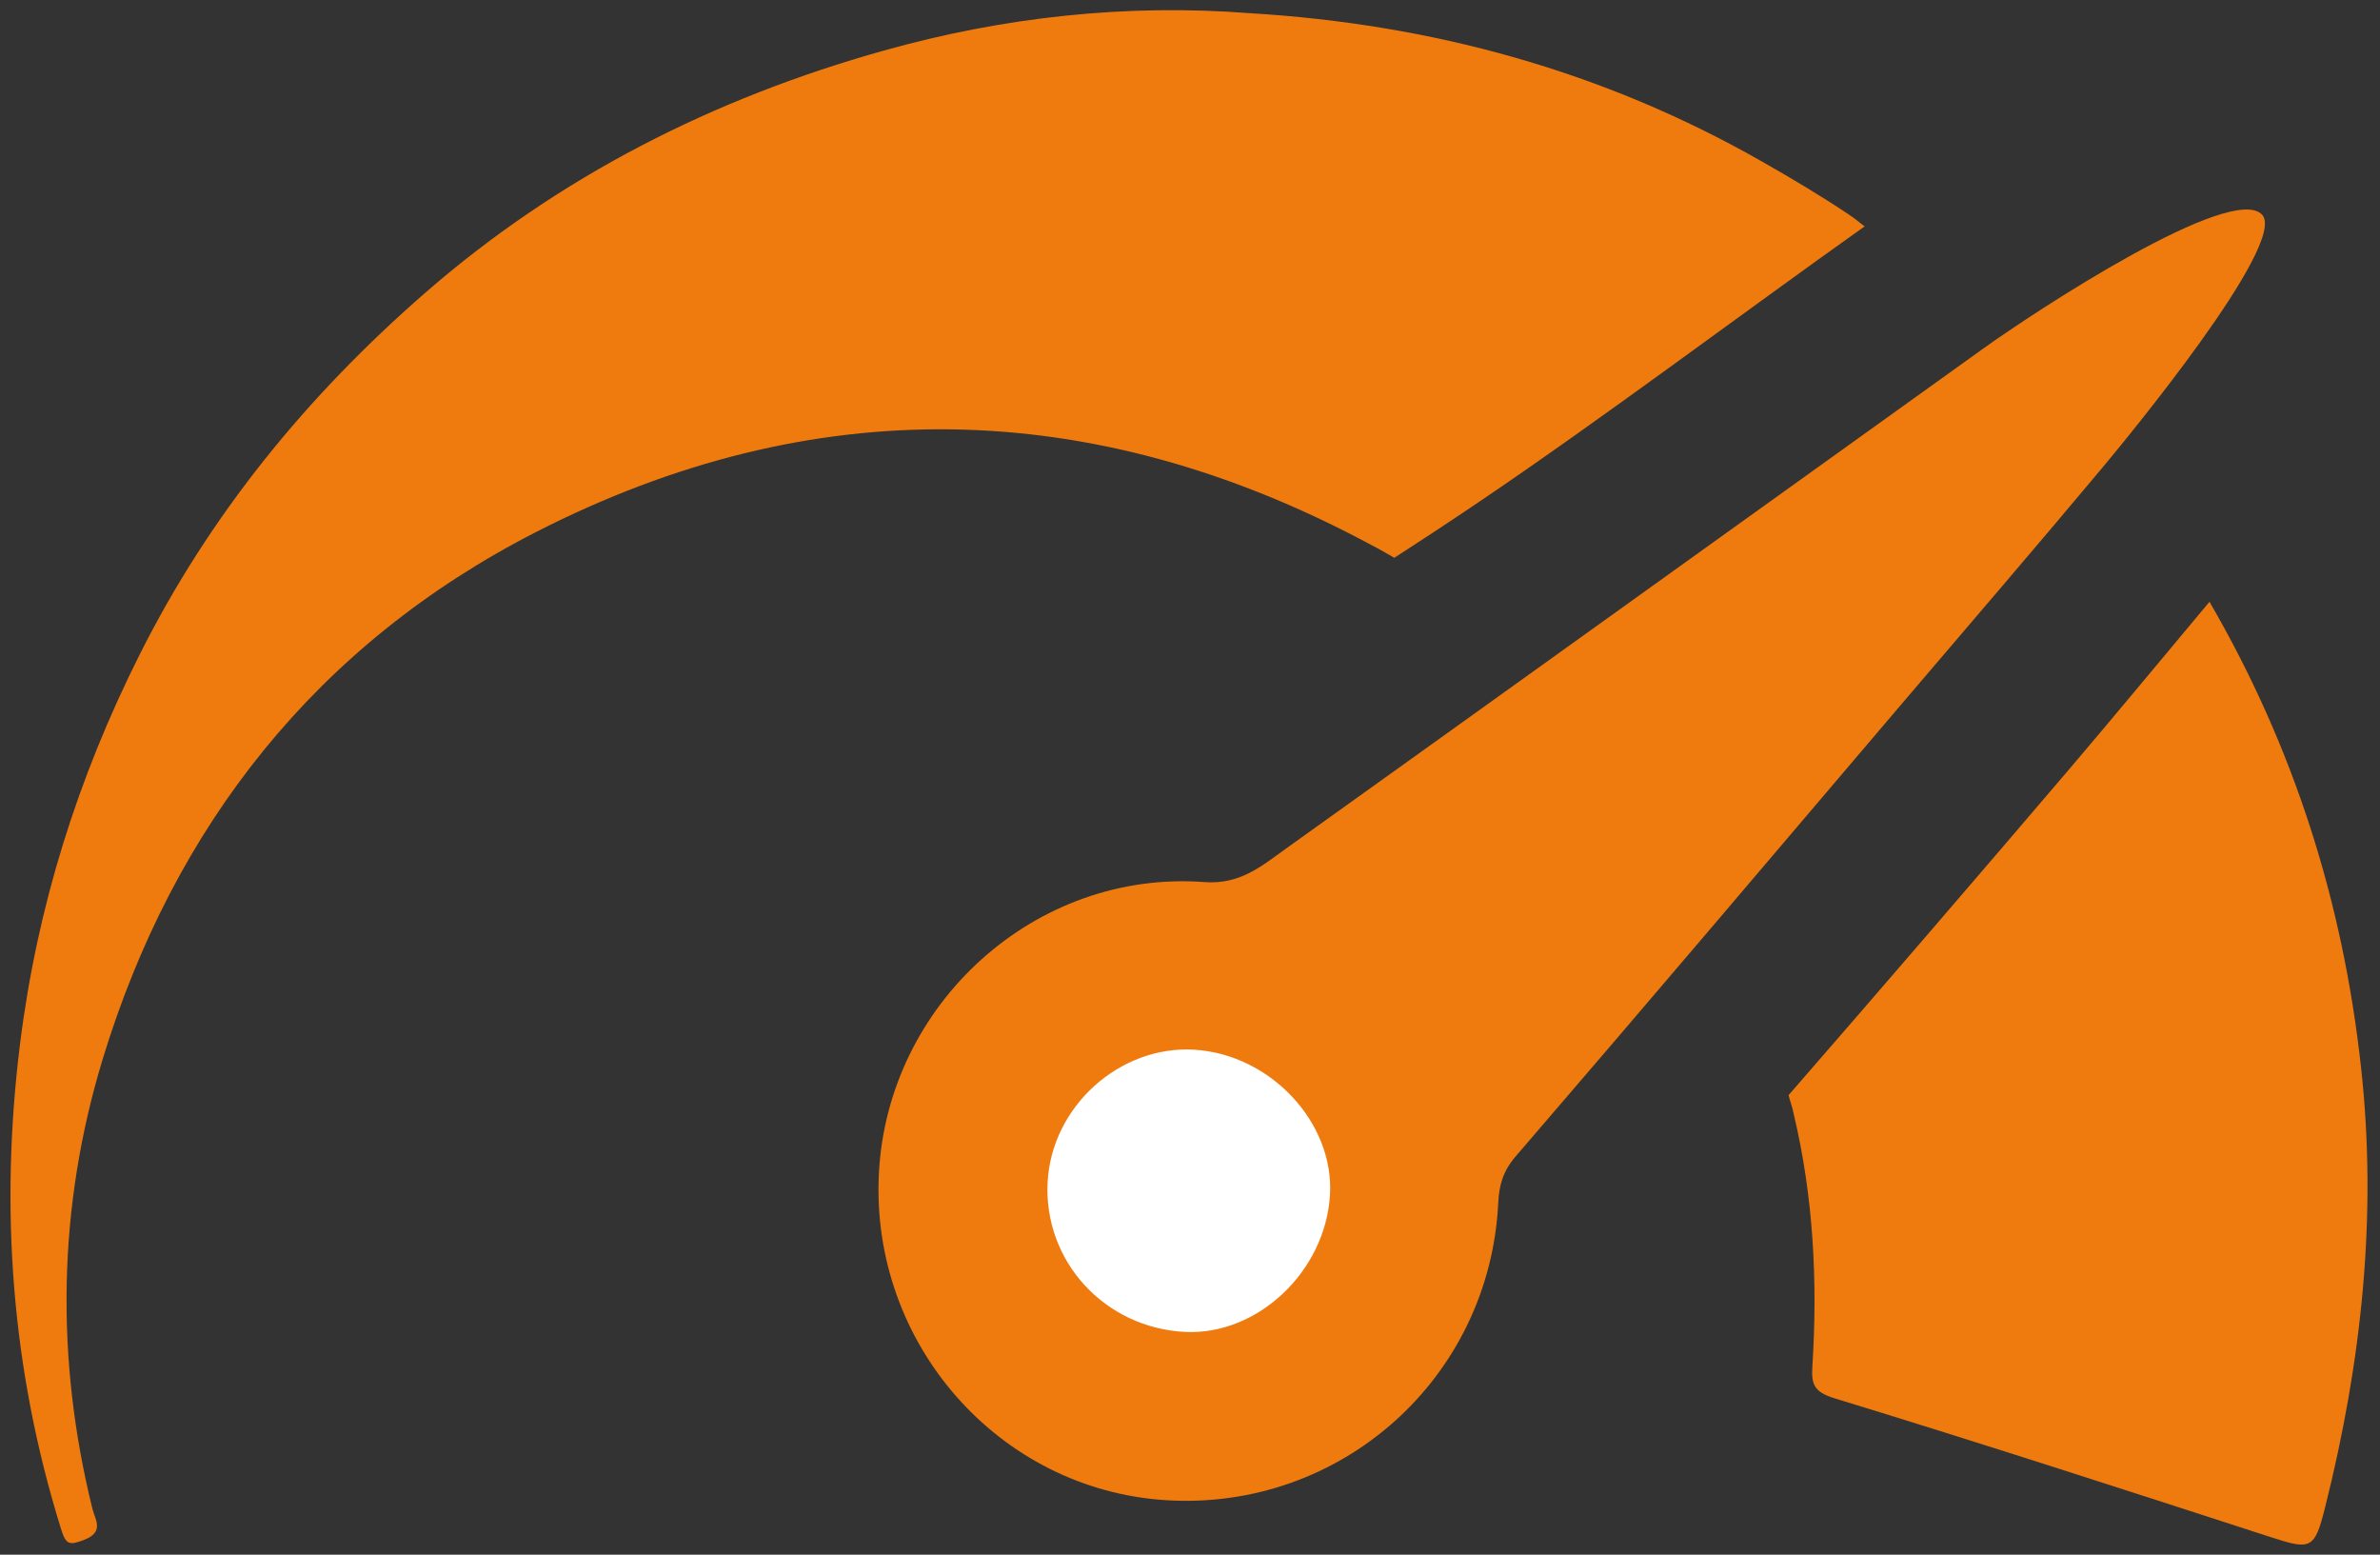 <?xml version="1.0" encoding="utf-8"?>
<!-- Generator: Adobe Illustrator 16.0.3, SVG Export Plug-In . SVG Version: 6.00 Build 0)  -->
<!DOCTYPE svg PUBLIC "-//W3C//DTD SVG 1.1//EN" "http://www.w3.org/Graphics/SVG/1.1/DTD/svg11.dtd">
<svg version="1.1" id="Vrstva_1" xmlns="http://www.w3.org/2000/svg" xmlns:xlink="http://www.w3.org/1999/xlink" x="0px" y="0px"
	 width="337.25px" height="220.25px" viewBox="0 0 337.25 220.25" enable-background="new 0 0 337.25 220.25" xml:space="preserve">
<rect x="0" y="0" width="337.25" height="220.25" fill="#333333" stroke="none"/>
<g>
	<path fill-rule="evenodd" clip-rule="evenodd" fill="#EF7B0F" d="M177.13,1.87c25.68,1.55,49.89,8.13,72.38,20.92
		c4.29,2.44,8.51,4.94,12.59,7.68c1,0.67,1.21,0.93,2.12,1.6c-17.61,12.51-36.91,27.05-54.8,39.14c-4.1,2.77-9.22,6.13-11.84,7.81
		c-1.79-1.04-2.72-1.54-3.99-2.2c-38.92-20.69-78.46-21.47-117.63-1.45c-31,15.85-51.32,41.55-61.42,74.71
		c-6.35,20.88-6.73,42.34-1.43,63.72c0.36,1.44,1.72,3.21-1.15,4.33c-2.19,0.86-2.63,0.68-3.32-1.56c-7-22.48-8.71-45.32-5.8-68.68
		c2.42-19.44,8.18-37.7,16.95-55.16c9.96-19.84,23.65-36.58,40.34-51.14c19.05-16.62,41.04-27.68,65.09-34.42
		C142.07,2.44,159.49,0.5,177.13,1.87z"/>
	<path fill-rule="evenodd" clip-rule="evenodd" fill="#EF7B0F" d="M124.54,166.25c1.22-24.06,22.18-43.07,46.12-41.29
		c5.05,0.38,8.1-2.26,11.48-4.68c32.99-23.59,65.92-47.27,98.89-70.9c7.61-5.46,35.25-23.55,39.52-18.96
		c3.67,4.03-19.35,31.9-22.58,35.76c-9.42,11.27-19.01,22.4-28.54,33.59c-18.19,21.37-36.33,42.78-54.65,64.04
		c-1.8,2.09-2.36,4.08-2.48,6.64c-1.23,24.81-22.29,43.6-47.04,42.08C141.55,211.06,123.32,190.35,124.54,166.25z"/>
	<path display="none" fill-rule="evenodd" clip-rule="evenodd" fill="#EF7B0F" d="M-16.95,447.49c8.4-8.4,16.75-16.73,25.26-25.24
		c9.21,8.66,19.29,16.51,30.7,22.59c13.77,7.33,28.33,12.07,43.79,14.07c36.37,4.71,69.02-4.54,98.26-26.36
		c2.91-2.17,9.67-8.07,12.03-10.68c0.35,0.33,1.84,1.84,3.33,3.45c6.22,6.71,15.44,15.64,22.03,22c-0.81,0.77-1.23,1.2-2.44,2.38
		c-15.18,14.55-32.53,25.75-51.87,33.88c-19.49,8.2-39.94,12.44-61,12.78c-23.97,0.38-47.09-4.36-69.13-13.98
		c-18.32-8-34.7-18.88-49.05-32.8C-15.74,448.89-16.38,448.12-16.95,447.49z"/>
	<path fill-rule="evenodd" clip-rule="evenodd" fill="#EF7B0F" d="M313.09,85.25c12.06,20.81,18.88,42.57,21.46,65.84
		c2.35,21.19,0.08,41.88-5.07,62.41c-1.49,5.95-1.98,6.12-7.62,4.29c-20.6-6.68-41.21-13.37-61.91-19.7c-3-0.92-3.29-2.06-3.13-4.6
		c0.76-12.04,0.14-23.99-2.67-35.77c-0.19-0.95-0.5-1.75-0.71-2.57c12.66-14.54,27.21-31.45,39.72-46.12
		C299.75,101.29,306.22,93.46,313.09,85.25z"/>
	<path fill-rule="evenodd" clip-rule="evenodd" fill="#FFFFFF" d="M148.45,167.5c0.54-10.72,10.2-19.44,20.8-18.79
		c10.78,0.66,19.82,10.33,19.21,20.56c-0.63,10.83-10.24,19.92-20.52,19.42C156.56,188.13,147.88,178.71,148.45,167.5z"/>
</g>
</svg>
